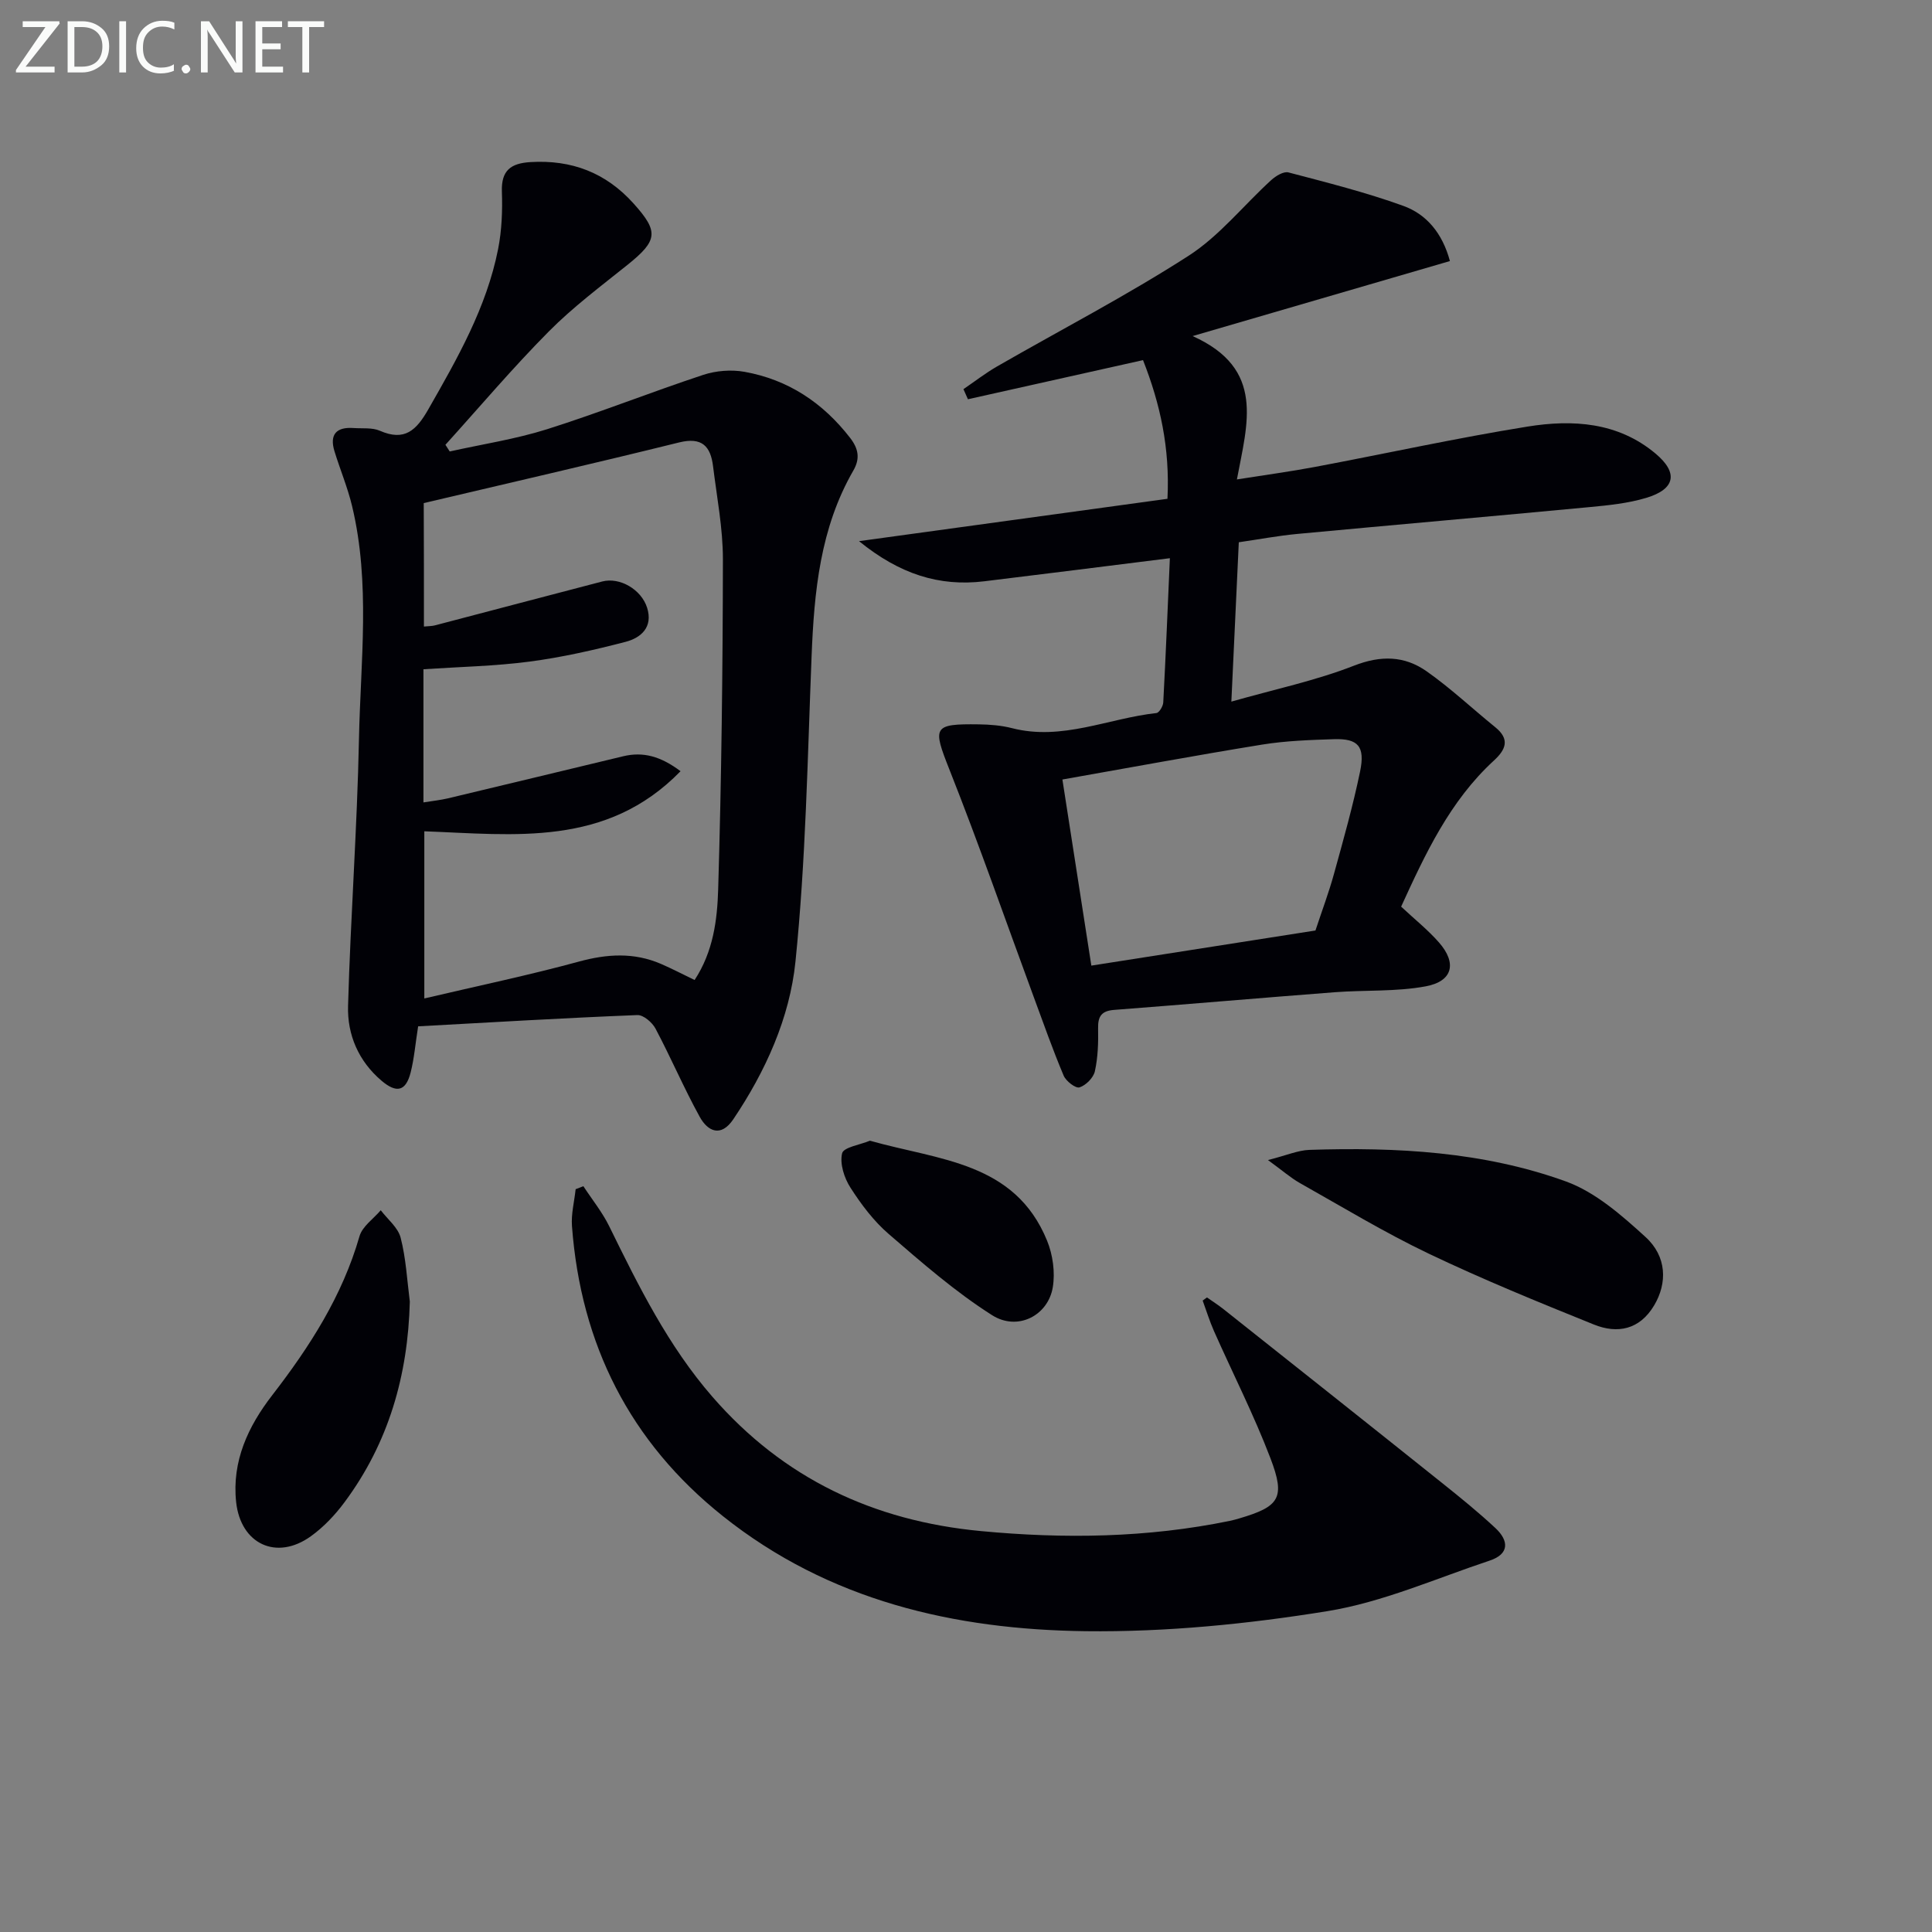 <svg enable-background="new 0 0 400 400" viewBox="0 0 400 400" xmlns="http://www.w3.org/2000/svg"><rect x="0" y="0" width="400" height="400" fill="#808080" stroke="none"/><path d="m290.09 187.71c2.8 2.62 5.55 4.81 7.83 7.41 3.76 4.28 2.87 8.05-2.74 9.09-6.14 1.14-12.56.74-18.84 1.22-15.23 1.17-30.45 2.49-45.68 3.66-2.58.2-3.36 1.31-3.31 3.8.06 2.97-.03 6.03-.67 8.91-.3 1.34-1.86 2.91-3.18 3.33-.8.25-2.79-1.28-3.28-2.43-2.25-5.33-4.17-10.8-6.18-16.24-5.79-15.71-11.3-31.54-17.46-47.1-3.51-8.86-3.47-9.52 6.07-9.39 2.3.03 4.67.22 6.89.79 10.36 2.66 19.93-2.04 29.88-3.13.57-.06 1.38-1.41 1.42-2.2.53-9.94.93-19.89 1.37-29.86-13.21 1.65-25.82 3.25-38.43 4.78-9.33 1.13-17.52-1.48-25.93-8.31 22.01-3.02 42.73-5.87 63.86-8.77.53-10.51-1.51-19.7-5.06-28.71-12.3 2.75-24.27 5.42-36.25 8.1-.31-.7-.62-1.4-.93-2.09 2.31-1.57 4.53-3.3 6.94-4.69 13.24-7.62 26.85-14.67 39.68-22.93 6.4-4.12 11.38-10.45 17.1-15.66.94-.86 2.58-1.86 3.58-1.59 7.98 2.1 16.02 4.12 23.76 6.92 4.8 1.73 8.11 5.65 9.66 11.43-17.19 5.01-34.3 10-53.27 15.53 15.11 6.78 11.32 18.09 9.17 29.68 5.89-.93 11.06-1.63 16.17-2.59 14.67-2.76 29.26-5.98 43.99-8.35 9.32-1.5 18.71-.95 26.5 5.58 4.77 3.99 4.12 7.37-1.92 9.18-3.77 1.13-7.8 1.54-11.74 1.91-20.18 1.91-40.37 3.67-60.55 5.56-3.94.37-7.84 1.11-12.06 1.72-.5 10.71-.99 21.12-1.54 32.99 9.07-2.58 17.49-4.35 25.39-7.44 5.59-2.18 10.46-2.05 15.03 1.16 4.99 3.51 9.48 7.74 14.23 11.59 3.07 2.49 2.17 4.63-.29 6.89-9.13 8.38-14.21 19.33-19.21 30.25zm-17.74 4.94c1.38-4.18 2.79-7.91 3.84-11.74 1.94-7.02 3.92-14.04 5.4-21.17 1.08-5.22-.41-6.86-5.39-6.7-4.97.16-9.99.33-14.88 1.12-13.7 2.22-27.35 4.76-41.36 7.23 2.06 13.21 4 25.74 5.99 38.53 15.86-2.48 31.04-4.86 46.4-7.27z" fill="#010106"/><path d="m86.57 212.49c-.58 3.68-.82 6.68-1.55 9.55-.99 3.9-2.9 4.37-6.04 1.7-4.75-4.04-7.09-9.5-6.92-15.45.52-18.44 1.89-36.85 2.26-55.29.33-16.07 2.4-32.25-1.42-48.2-.92-3.86-2.48-7.56-3.65-11.37-1.07-3.49.4-5.07 3.96-4.81 1.83.13 3.84-.13 5.43.56 5.14 2.25 7.56-.09 10.03-4.42 6.04-10.57 12.07-21.11 14.46-33.2.76-3.87.92-7.94.78-11.89-.15-4.39 1.84-5.86 5.9-6.11 8.54-.52 15.63 2.19 21.37 8.58 5.23 5.82 5.02 7.64-1.22 12.66-5.57 4.47-11.35 8.79-16.36 13.85-7.44 7.5-14.28 15.59-21.38 23.44.3.46.59.92.89 1.38 6.73-1.5 13.61-2.54 20.17-4.61 10.87-3.44 21.49-7.67 32.32-11.25 2.64-.87 5.8-1.12 8.54-.63 9.03 1.62 16.22 6.38 21.87 13.68 1.81 2.34 2.04 4.37.67 6.75-6.88 11.93-8.12 25.08-8.65 38.47-.84 21.1-1.2 42.26-3.34 63.23-1.19 11.64-6.19 22.71-12.88 32.64-2.54 3.76-5.27 2.52-6.95-.54-3.28-5.95-5.95-12.23-9.14-18.24-.68-1.29-2.52-2.87-3.77-2.81-15.1.6-30.19 1.5-45.38 2.33zm1.2-82.77c1.01-.1 1.66-.08 2.26-.24 11.55-3.02 23.1-6.09 34.65-9.09 3.65-.95 8.11 1.66 9.3 5.44 1.26 4.02-1.27 6.23-4.47 7.06-6.55 1.7-13.19 3.21-19.89 4.09-7.18.94-14.47 1.08-21.95 1.58v27.57c1.92-.31 3.54-.48 5.11-.85 12.1-2.88 24.18-5.81 36.27-8.71 4.1-.98 7.73 0 11.85 3.1-15.37 15.79-34.43 13.12-53.05 12.44v34.61c11.14-2.62 21.65-4.81 31.99-7.63 5.87-1.6 11.42-1.94 17.02.48 2.24.97 4.4 2.1 6.95 3.33 3.88-5.91 4.69-12.47 4.88-18.77.68-22.75.95-45.52.98-68.28.01-6.44-1.25-12.89-2.04-19.32-.51-4.12-2.27-6.1-7.02-4.93-17.5 4.33-35.07 8.36-52.88 12.56.04 8.18.04 16.74.04 25.56z" fill="#010106"/><path d="m249.89 268.62c1.15.81 2.34 1.56 3.44 2.44 15.1 11.98 30.21 23.96 45.27 36 3.76 3 7.5 6.04 11.02 9.32 2.77 2.59 2.93 5.36-1.21 6.73-11.14 3.7-22.12 8.6-33.58 10.46-16.49 2.67-33.37 4.35-50.06 4.15-27.17-.33-53.12-6.3-75.09-23.81-19.29-15.37-29.43-35.59-31.26-60.06-.19-2.51.49-5.09.76-7.64.53-.21 1.06-.41 1.6-.62 1.8 2.76 3.92 5.37 5.36 8.31 6.08 12.39 12.18 24.73 21.35 35.28 14.73 16.94 33.39 25.71 55.56 27.81 17.31 1.64 34.5 1.4 51.57-2.11.65-.13 1.29-.32 1.93-.5 8.35-2.46 9.63-4.22 6.48-12.47-3.42-8.96-7.8-17.56-11.7-26.35-.9-2.04-1.56-4.19-2.33-6.29.29-.21.59-.43.89-.65z" fill="#010106"/><path d="m262.52 240.18c3.88-.99 6.22-2.03 8.59-2.11 18.03-.59 36.02.36 53.08 6.53 6.11 2.21 11.55 7 16.49 11.5 4.46 4.06 4.52 9.57 1.81 14.14-3.01 5.07-7.6 5.97-12.52 3.98-11.51-4.64-23.01-9.34-34.2-14.68-9.13-4.36-17.83-9.64-26.66-14.61-1.92-1.09-3.61-2.59-6.59-4.75z" fill="#010106"/><path d="m84.85 269.48c-.39 15.28-4.39 29.25-13.52 41.54-1.95 2.63-4.31 5.13-6.95 7.03-7.1 5.13-14.55 1.65-15.49-7.06-.91-8.48 2.51-15.71 7.45-22.1 7.78-10.07 14.53-20.56 18.09-32.94.59-2.05 2.89-3.6 4.4-5.38 1.43 1.88 3.58 3.58 4.12 5.69 1.11 4.3 1.33 8.8 1.9 13.22z" fill="#010106"/><path d="m180.11 236.17c14.27 4.05 30.01 4.36 36.68 20.71 1.19 2.92 1.69 6.55 1.18 9.63-.97 5.86-7.27 9.14-12.56 5.79-7.63-4.84-14.55-10.89-21.42-16.82-3.11-2.68-5.69-6.12-7.92-9.6-1.29-2-2.23-4.96-1.72-7.1.3-1.26 3.75-1.77 5.76-2.61z" fill="#010106"/><g fill="#fafbfa"><path d="m12.4 4.8-7.1 9h6v1.2h-8v-.5l6.1-8.9h-4.7v-1.2h7.6v.4z"/><path d="m14 14v-9.6h3c1.6 0 2.9.5 4 1.4s1.6 2.2 1.6 3.8-.5 3-1.6 3.9-2.4 1.5-4 1.5h-3zm1.4-8.4v8.2h1.6c1.3 0 2.4-.4 3.1-1.1s1.1-1.8 1.1-3.1-.4-2.3-1.2-3-1.8-1-3.1-1z"/><path d="m26.1 4.4v10.6h-1.4v-10.6z"/><path d="m36.1 14.6c-.8.4-1.8.6-2.9.6-1.5 0-2.7-.5-3.6-1.4s-1.4-2.2-1.4-3.8c0-1.7.5-3.1 1.5-4.1s2.3-1.6 3.9-1.6c1 0 1.8.1 2.5.4v1.4c-.8-.4-1.6-.6-2.5-.6-1.2 0-2.1.4-2.9 1.2s-1.1 1.8-1.1 3.2c0 1.3.3 2.3 1 3s1.6 1.1 2.7 1.1c1 0 2-.2 2.7-.7v1.3z"/><path d="m37.6 14.3c0-.2.1-.5.3-.6s.4-.3.6-.3c.3 0 .5.1.6.3s.3.4.3.6-.1.4-.3.6-.4.3-.6.3c-.3 0-.5-.1-.6-.3s-.3-.4-.3-.6z"/><path d="m50.2 15h-1.6l-5.3-8.2c-.2-.2-.3-.5-.4-.7 0 .2.1.7.1 1.5v7.4h-1.4v-10.6h1.7l5.2 8.1c.2.4.4.6.4.7 0-.3-.1-.8-.1-1.5v-7.3h1.4z"/><path d="m58.6 15h-5.7v-10.6h5.5v1.2h-4.1v3.4h3.8v1.2h-3.8v3.6h4.3z"/><path d="m67.1 5.6h-3.1v9.4h-1.4v-9.4h-3v-1.2h7.5z"/></g></svg>